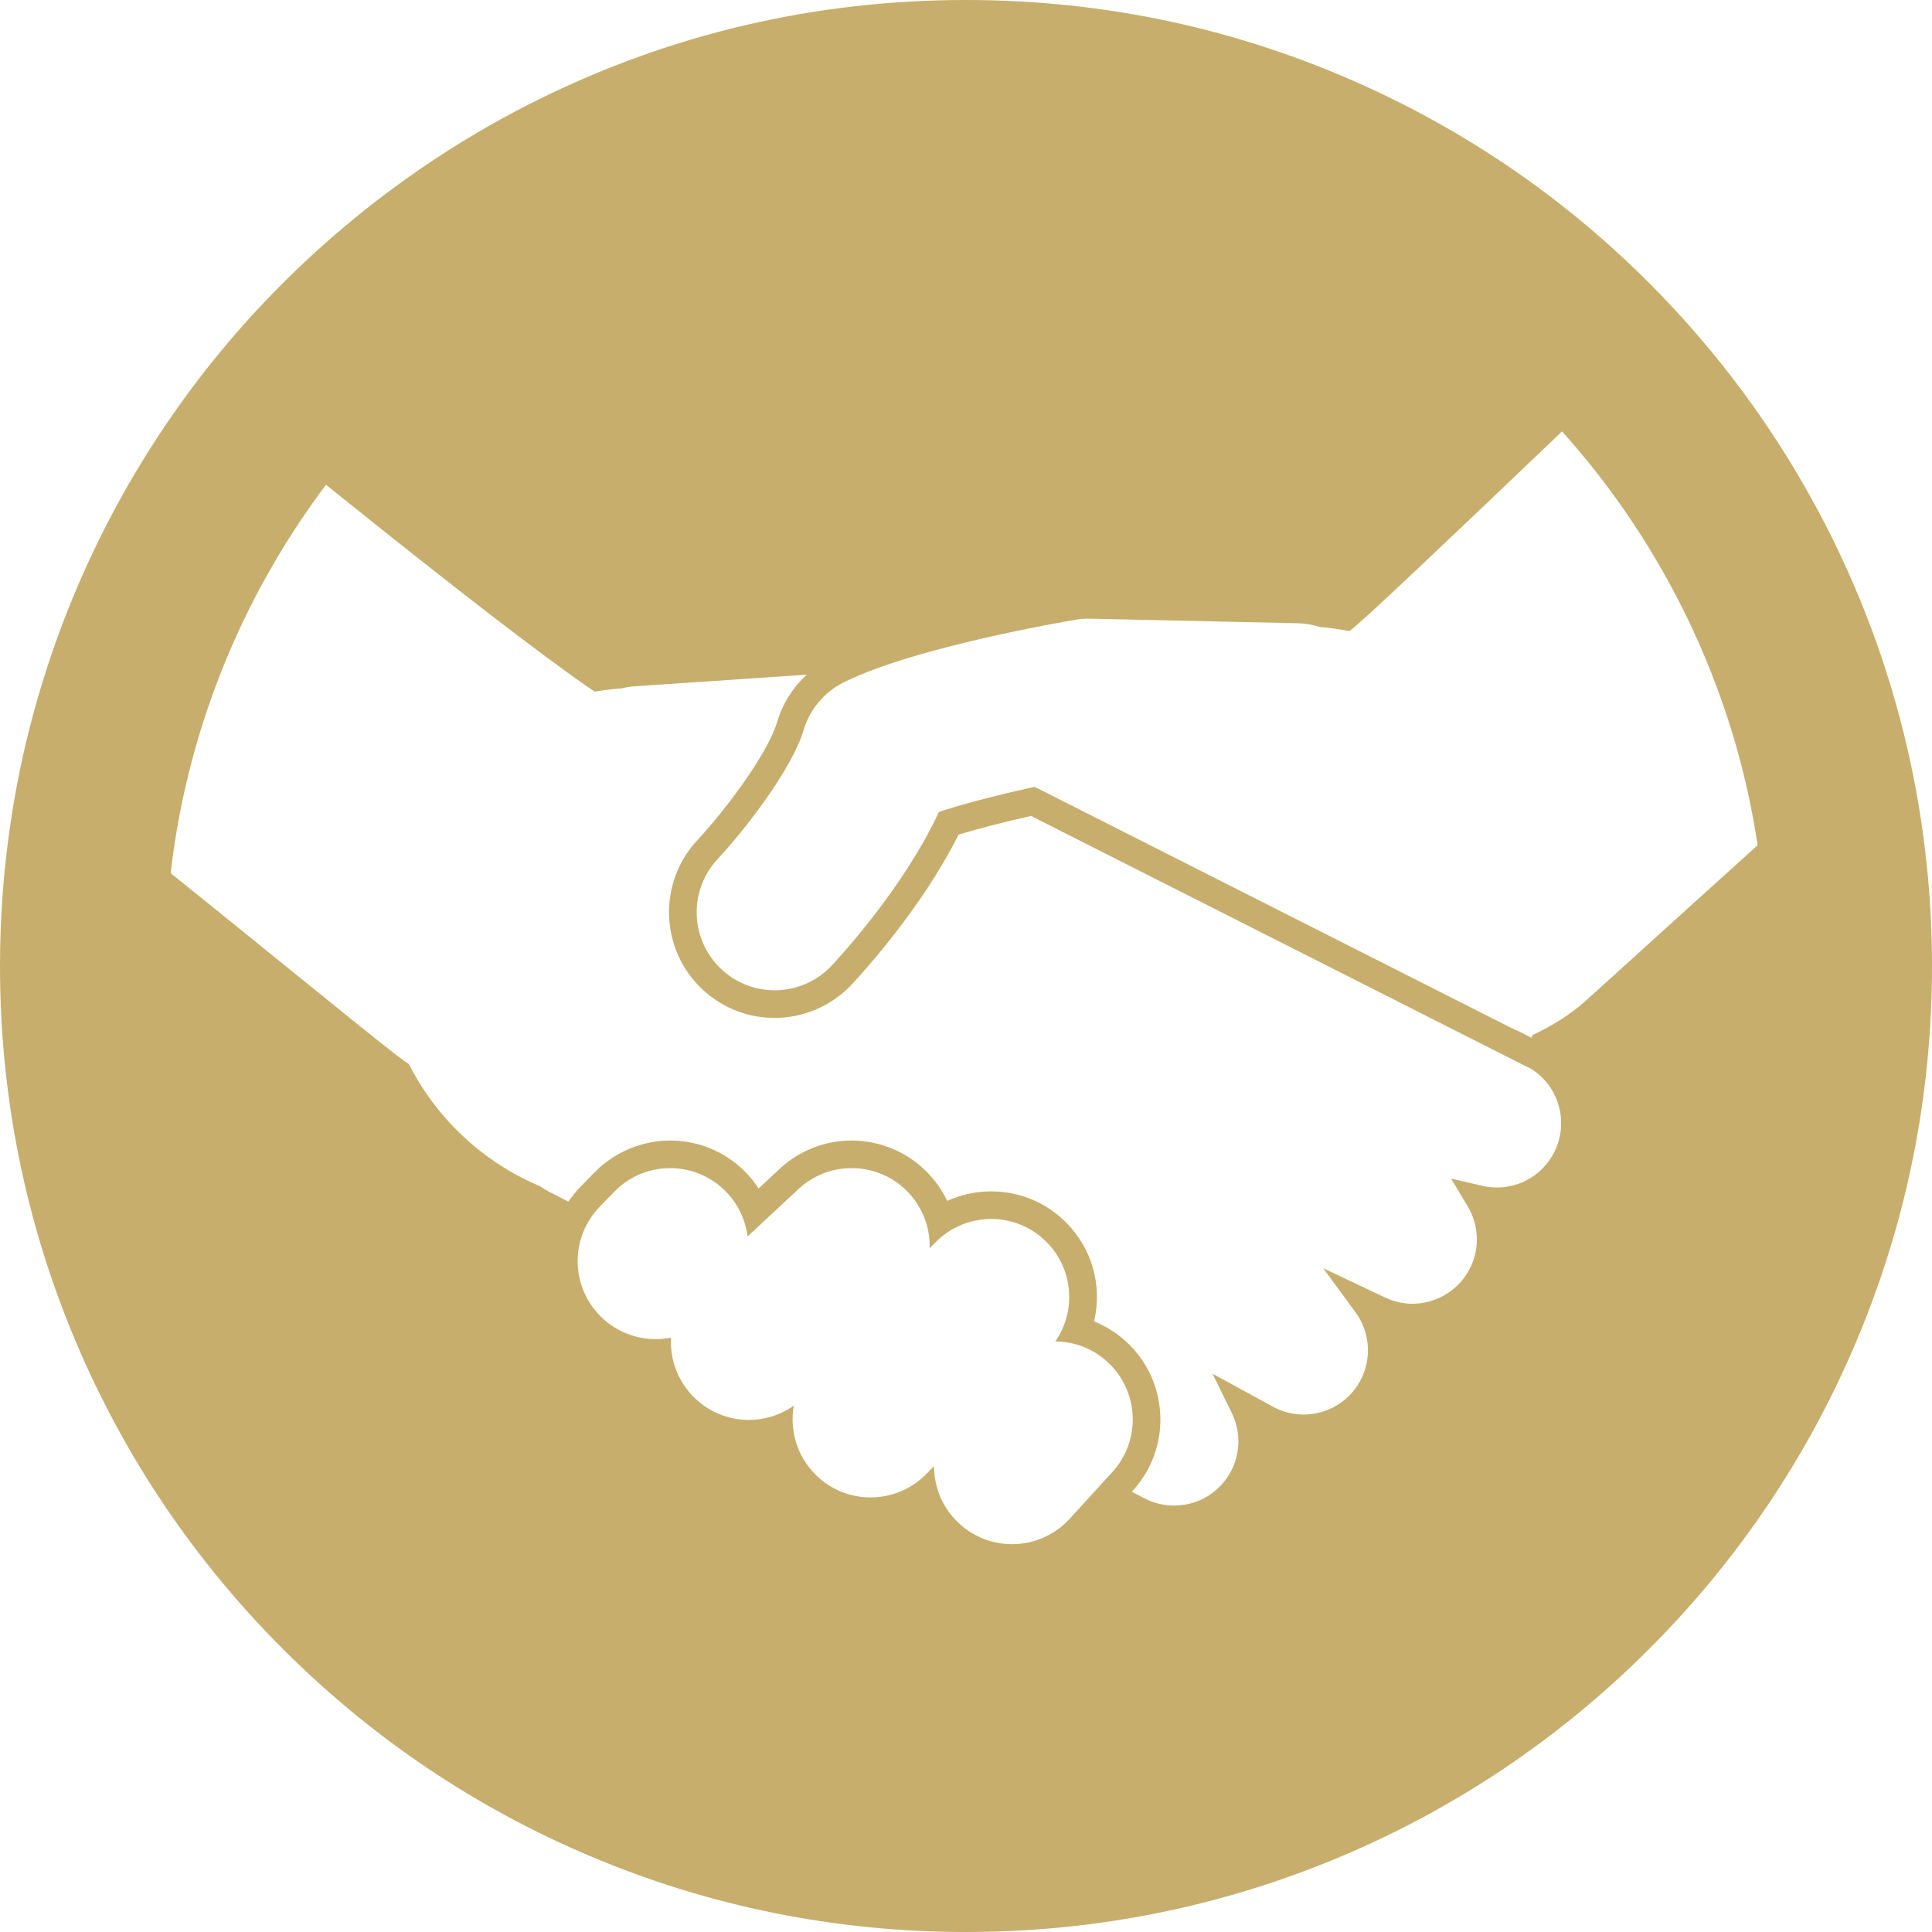 <svg width="116" height="116" viewBox="0 0 116 116" fill="none" xmlns="http://www.w3.org/2000/svg">
<g clip-path="url(#clip0_176_5769)">
<path d="M114.716 45.815C112.601 35.919 107.879 26.698 101.062 19.146C95.676 13.181 89.251 8.478 81.961 5.167C74.412 1.739 66.351 0 58 0C48.929 0 40.239 2.037 32.173 6.054C24.487 9.883 17.617 15.491 12.309 22.27C6.228 30.037 2.212 39.276 0.697 48.992C0.235 51.956 0 54.987 0 58C0 65.828 1.534 73.424 4.56 80.578C7.482 87.484 11.664 93.687 16.988 99.012C22.313 104.336 28.516 108.518 35.422 111.44C42.575 114.466 50.172 116 58 116C65.828 116 73.424 114.466 80.578 111.44C87.484 108.518 93.687 104.336 99.012 99.012C104.336 93.687 108.518 87.484 111.44 80.578C114.466 73.424 116 65.828 116 58C116 53.897 115.568 49.796 114.716 45.815ZM44.968 85.255C43.712 85.255 42.461 84.754 41.54 83.764C40.635 82.793 40.223 81.54 40.29 80.313C39.986 80.374 39.678 80.404 39.369 80.404C38.194 80.404 37.019 79.965 36.108 79.083C34.249 77.283 34.203 74.316 36.005 72.458L36.874 71.561C38.674 69.703 41.641 69.657 43.499 71.457C43.797 71.745 44.048 72.064 44.252 72.404C44.255 72.41 44.258 72.417 44.261 72.422C44.597 72.986 44.806 73.606 44.885 74.24L47.941 71.393C49.834 69.629 52.8 69.733 54.563 71.626C55.435 72.562 55.851 73.762 55.818 74.948L56.175 74.586C57.99 72.743 60.957 72.72 62.8 74.536C64.448 76.16 64.64 78.701 63.364 80.54C64.48 80.548 65.595 80.951 66.483 81.762C68.396 83.506 68.532 86.47 66.788 88.382L64.228 91.187C63.303 92.2 62.036 92.714 60.765 92.714C59.638 92.714 58.506 92.311 57.608 91.49C56.595 90.567 56.082 89.302 56.081 88.032L55.612 88.508C54.694 89.44 53.484 89.906 52.273 89.906C51.062 89.906 49.897 89.458 48.986 88.558C47.842 87.431 47.4 85.862 47.662 84.393C46.853 84.966 45.91 85.254 44.966 85.254L44.968 85.255ZM35.434 41.341L35.705 41.526L36.03 41.475C36.434 41.412 36.857 41.364 37.286 41.333L37.355 41.328L37.423 41.311C37.64 41.257 37.863 41.222 38.086 41.209L48.434 40.509C47.606 41.277 46.985 42.258 46.659 43.353C46.07 45.324 43.457 48.746 41.877 50.438C39.49 52.991 39.622 57.011 42.17 59.4C43.35 60.508 44.892 61.117 46.508 61.117C48.256 61.117 49.944 60.386 51.138 59.112C51.831 58.372 55.359 54.502 57.553 50.114C58.723 49.757 60.216 49.369 61.903 48.99L91.776 64.102L91.784 64.086C92.618 64.561 93.239 65.317 93.54 66.237C93.861 67.216 93.781 68.262 93.317 69.182C92.656 70.487 91.336 71.298 89.87 71.298C89.58 71.298 89.294 71.265 89.019 71.202L87.122 70.762L88.123 72.433C88.786 73.542 88.854 74.9 88.301 76.067C87.666 77.409 86.296 78.278 84.81 78.278C84.238 78.278 83.683 78.153 83.165 77.907L79.441 76.141L81.383 78.784C82.267 79.985 82.378 81.607 81.666 82.914C80.99 84.158 79.689 84.931 78.273 84.931C77.626 84.931 77.005 84.774 76.434 84.463L72.799 82.477L73.952 84.822C74.5 85.935 74.49 87.204 73.926 88.305C73.262 89.595 71.945 90.396 70.493 90.396C69.875 90.396 69.283 90.252 68.73 89.966L67.954 89.567L68.012 89.503C69.156 88.252 69.743 86.629 69.663 84.936C69.586 83.242 68.853 81.681 67.602 80.54C67.036 80.023 66.392 79.62 65.689 79.338C66.204 77.187 65.563 74.93 63.965 73.357C62.77 72.18 61.19 71.532 59.512 71.532C58.596 71.532 57.691 71.728 56.87 72.104C56.592 71.517 56.225 70.977 55.776 70.498C54.581 69.213 52.891 68.479 51.133 68.479C49.522 68.479 47.986 69.084 46.81 70.181L45.549 71.356C45.292 70.961 44.991 70.597 44.652 70.267C43.462 69.114 41.894 68.479 40.236 68.479C38.578 68.479 36.885 69.164 35.681 70.408L34.812 71.303C34.557 71.566 34.327 71.849 34.124 72.147L32.919 71.527C32.772 71.451 32.626 71.363 32.487 71.267L32.419 71.221L32.343 71.188C29.047 69.781 26.312 67.254 24.644 64.069L24.55 63.889L24.381 63.773C24.188 63.639 23.971 63.48 23.787 63.34C22.569 62.398 20.142 60.429 17.068 57.939C15.056 56.307 12.724 54.418 10.247 52.424C10.32 51.787 10.406 51.151 10.504 50.521C11.713 42.774 14.844 35.389 19.574 29.107C27.22 35.255 32.547 39.365 35.432 41.341H35.434ZM94.776 60.456C93.917 61.139 92.997 61.693 92.043 62.13C92.009 62.19 91.976 62.248 91.943 62.305L91.053 61.852L91.043 61.872L90.648 61.672L62.122 47.242C60.118 47.682 58.051 48.2 56.517 48.703L56.38 48.746V48.749C56.38 48.749 56.373 48.749 56.372 48.751C54.295 53.251 50.432 57.446 49.932 57.978C49.01 58.961 47.763 59.458 46.514 59.458C45.365 59.458 44.214 59.039 43.31 58.19C41.424 56.42 41.328 53.46 43.093 51.572C44.713 49.838 47.544 46.202 48.252 43.828C48.623 42.587 49.49 41.556 50.647 40.975C53.063 39.768 57.042 38.748 60.174 38.068H60.176C62.237 37.621 63.934 37.322 64.577 37.211C64.872 37.161 65.171 37.138 65.469 37.147L77.925 37.421C78.387 37.431 78.834 37.509 79.252 37.645C79.844 37.698 80.432 37.78 81.014 37.896C81.731 37.401 87.242 32.151 93.788 25.902C99.389 32.141 103.269 39.741 105.012 47.892C105.213 48.837 105.384 49.79 105.529 50.749C99.715 55.991 95.233 60.096 94.781 60.456H94.776Z" fill="#C7AE6C"/>
</g>
<defs>
<clipPath id="clip0_176_5769">
<rect width="116" height="116" fill="white"/>
</clipPath>
</defs>
</svg>
